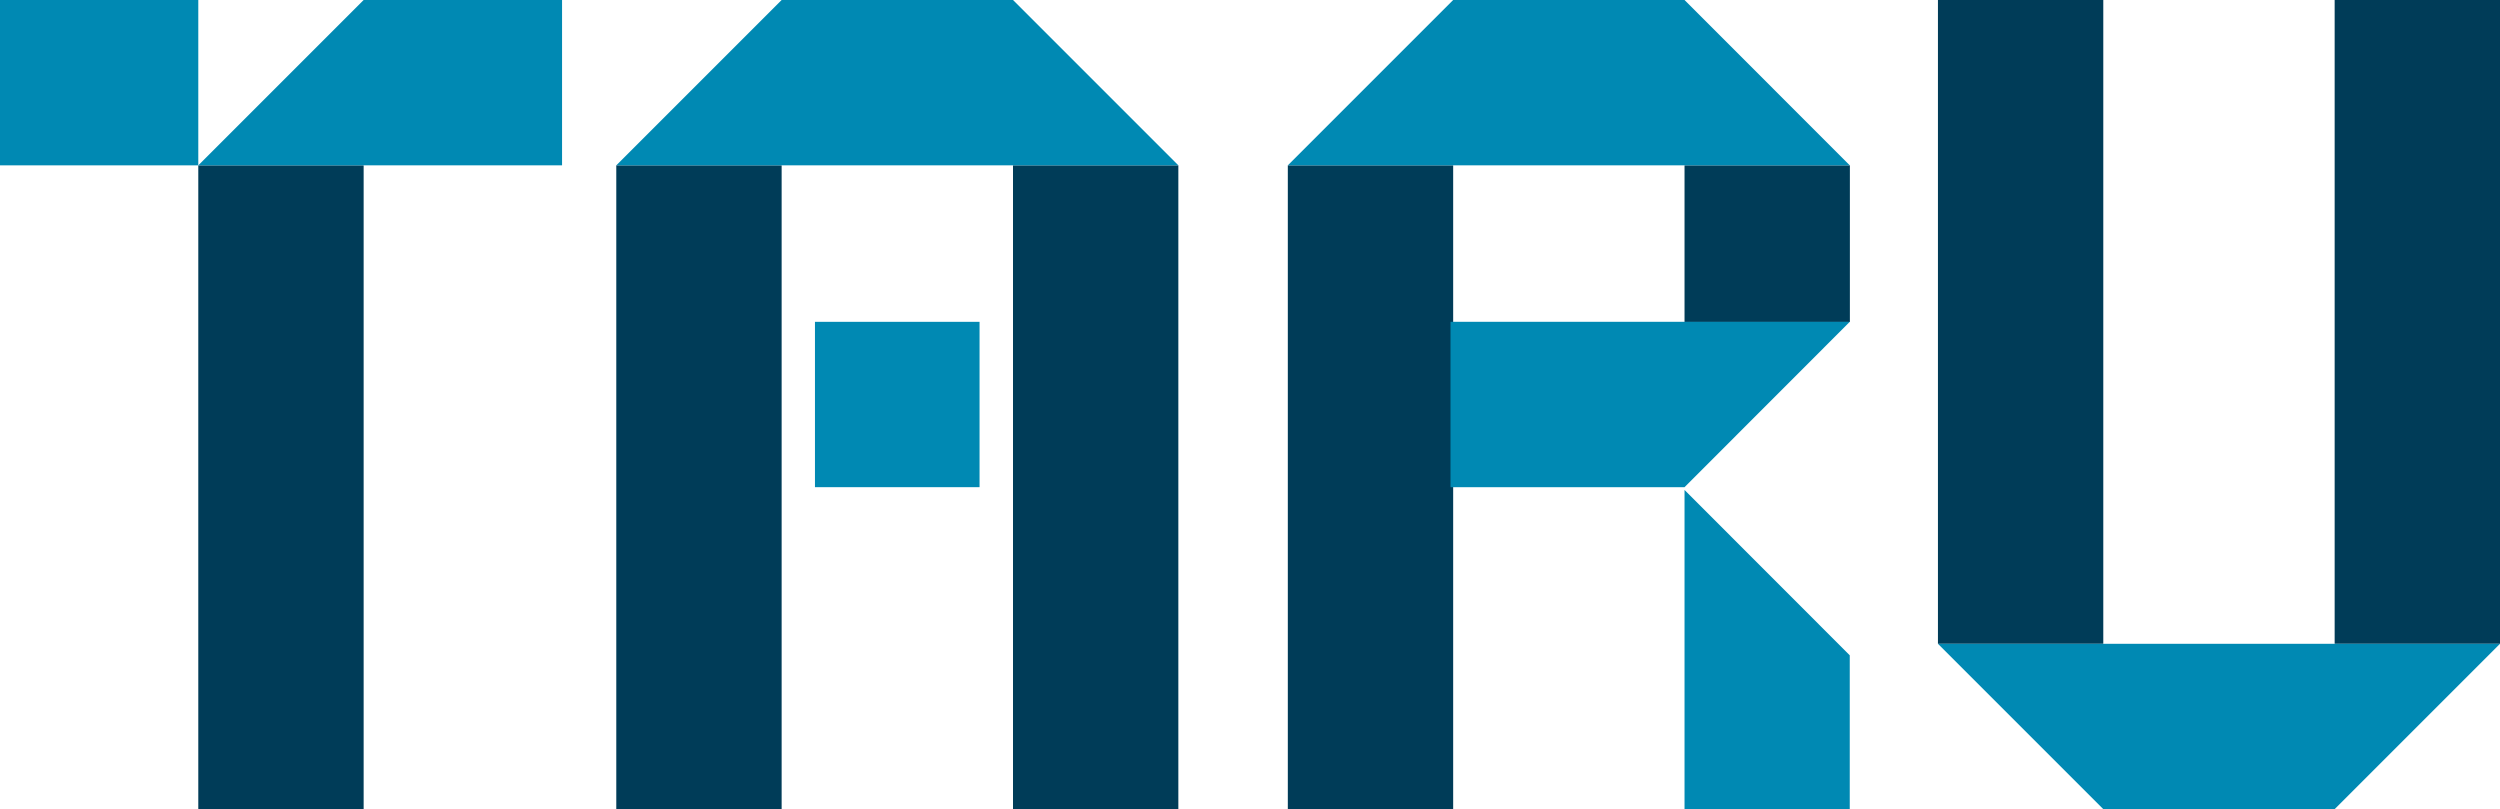 <?xml version="1.0" encoding="UTF-8"?> <svg xmlns="http://www.w3.org/2000/svg" id="Layer_2" viewBox="0 0 197.31 63.86"><defs><style>.cls-1{fill:#003c58;}.cls-1,.cls-2{stroke-width:0px;}.cls-2{fill:#0089b3;}</style></defs><g id="Layer_2-2"><g id="Layer_1-2"><rect class="cls-1" x="79.95" y="13.05" width="13.05" height="50.81"></rect><rect class="cls-1" x="152.95" width="13.05" height="50.81"></rect><rect class="cls-1" x="132.95" y="13.05" width="13.05" height="12.36"></rect><rect class="cls-1" x="15.65" y="13.05" width="13.05" height="50.81"></rect><polygon class="cls-2" points="28.7 0 15.65 13.05 44.36 13.05 44.36 0 28.7 0"></polygon><polygon class="cls-2" points="132.95 63.86 145.99 63.86 145.99 51.72 132.95 38.67 132.95 63.86"></polygon><rect class="cls-1" x="48.64" y="13.05" width="13.05" height="50.81"></rect><polygon class="cls-2" points="61.69 0 48.64 13.05 64.93 13.05 71.28 13.05 93 13.05 79.95 0 61.69 0"></polygon><rect class="cls-1" x="101.64" y="13.05" width="13.05" height="50.81"></rect><polygon class="cls-2" points="114.69 0 101.64 13.05 117.92 13.05 124.28 13.05 145.99 13.05 132.95 0 114.69 0"></polygon><rect class="cls-1" x="184.26" width="13.05" height="50.81"></rect><polygon class="cls-2" points="181.02 50.81 174.67 50.81 152.95 50.81 166 63.86 174.67 63.86 181.02 63.86 184.26 63.86 197.31 50.81 181.02 50.81"></polygon><rect class="cls-2" x="64.32" y="25.4" width="12.99" height="13.05"></rect><rect class="cls-2" width="15.65" height="13.05"></rect><polyline class="cls-2" points="114.48 25.61 114.48 25.4 114.68 25.4 117.92 25.4 124.28 25.4 127.32 25.4 145.99 25.4 132.95 38.45 124.28 38.45 122.34 38.45 117.92 38.45 114.48 38.45"></polyline></g></g></svg> 